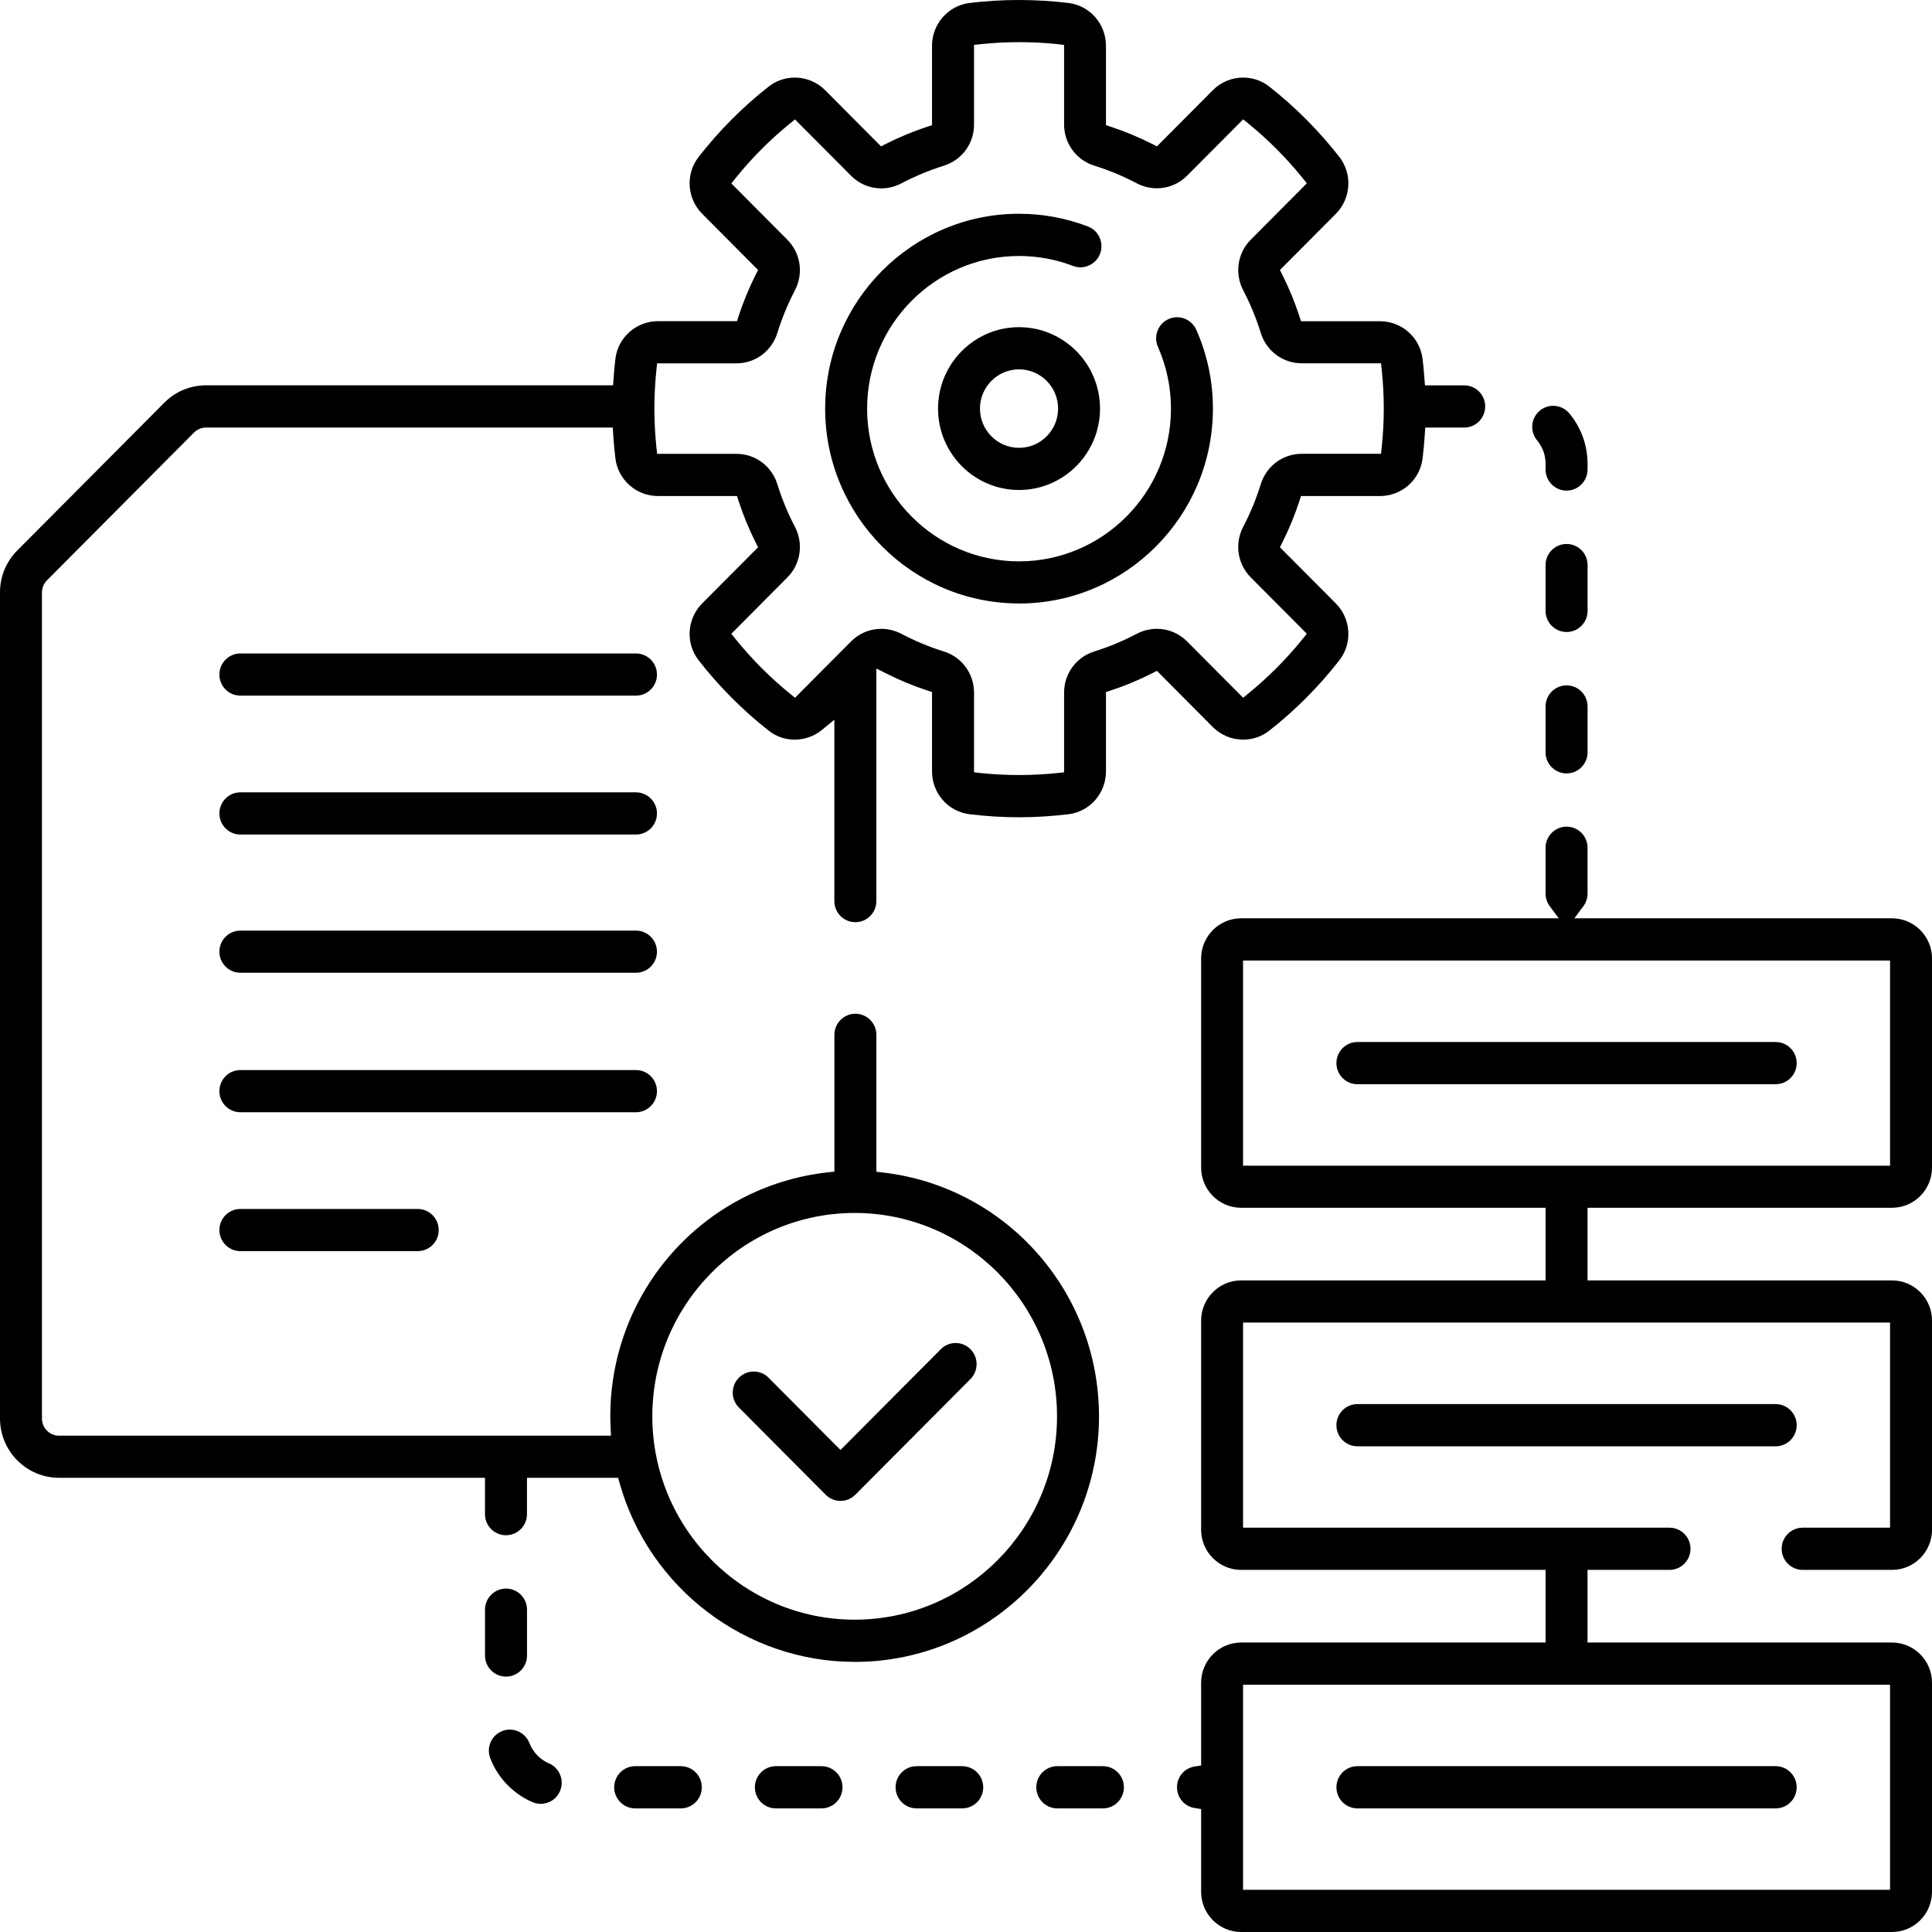 <svg xmlns="http://www.w3.org/2000/svg" width="70" height="70" viewBox="0 0 70 70" fill="none"><g clip-path="url(#clip0_436_150)"><path d="M56.76 17.776C56.341 17.776 55.999 17.434 55.999 17.011V16.802C55.999 16.408 55.833 16.125 55.694 15.958C55.423 15.635 55.465 15.152 55.786 14.882C55.922 14.767 56.096 14.703 56.275 14.703C56.499 14.703 56.712 14.803 56.858 14.975C57.285 15.486 57.52 16.135 57.52 16.802V17.011C57.52 17.432 57.18 17.776 56.76 17.776Z" fill="black"></path><path d="M56.76 28.022C56.341 28.022 55.999 27.68 55.999 27.258V25.596C55.999 25.175 56.34 24.832 56.76 24.832C57.18 24.832 57.521 25.174 57.521 25.596V27.258C57.521 27.679 57.18 28.022 56.76 28.022Z" fill="black"></path><path d="M56.76 22.899C56.341 22.899 55.999 22.557 55.999 22.135V20.473C55.999 20.052 56.34 19.709 56.76 19.709C57.18 19.709 57.521 20.051 57.521 20.473V22.135C57.521 22.556 57.18 22.899 56.76 22.899Z" fill="black"></path><path d="M38.307 65.521C37.889 65.521 37.547 65.179 37.547 64.757C37.547 64.334 37.887 63.992 38.307 63.992H39.961C40.38 63.992 40.721 64.334 40.721 64.757C40.721 65.179 40.381 65.521 39.961 65.521H38.307Z" fill="black"></path><path d="M33.21 65.521C32.791 65.521 32.449 65.179 32.449 64.757C32.449 64.334 32.789 63.992 33.21 63.992H34.863C35.282 63.992 35.624 64.334 35.624 64.757C35.624 65.179 35.283 65.521 34.863 65.521H33.21Z" fill="black"></path><path d="M28.111 65.521C27.692 65.521 27.351 65.179 27.351 64.757C27.351 64.334 27.691 63.992 28.111 63.992H29.765C30.184 63.992 30.525 64.334 30.525 64.757C30.525 65.179 30.185 65.521 29.765 65.521H28.111Z" fill="black"></path><path d="M23.013 65.521C22.594 65.521 22.253 65.179 22.253 64.757C22.253 64.334 22.593 63.992 23.013 63.992H24.667C25.086 63.992 25.427 64.334 25.427 64.757C25.427 65.179 25.087 65.521 24.667 65.521H23.013Z" fill="black"></path><path d="M19.591 65.356C19.489 65.356 19.388 65.335 19.293 65.295C18.595 64.996 18.036 64.416 17.764 63.706C17.691 63.516 17.695 63.308 17.777 63.121C17.86 62.934 18.009 62.792 18.199 62.718C18.287 62.684 18.38 62.667 18.473 62.667C18.785 62.667 19.07 62.864 19.183 63.156C19.31 63.485 19.567 63.753 19.891 63.891C20.078 63.971 20.222 64.12 20.297 64.308C20.373 64.498 20.37 64.705 20.292 64.892C20.172 65.175 19.898 65.356 19.592 65.356H19.591Z" fill="black"></path><path d="M18.334 60.747C17.915 60.747 17.573 60.405 17.573 59.983V58.321C17.573 57.9 17.914 57.557 18.334 57.557C18.754 57.557 19.095 57.899 19.095 58.321V59.983C19.095 60.404 18.754 60.747 18.334 60.747Z" fill="black"></path><path d="M8.71 25.204C8.291 25.204 7.949 24.863 7.949 24.44C7.949 24.018 8.289 23.676 8.71 23.676H23.042C23.461 23.676 23.803 24.018 23.803 24.44C23.803 24.863 23.462 25.204 23.042 25.204H8.71Z" fill="black"></path><path d="M8.71 30.237C8.291 30.237 7.949 29.895 7.949 29.472C7.949 29.05 8.289 28.708 8.71 28.708H23.042C23.461 28.708 23.803 29.05 23.803 29.472C23.803 29.895 23.462 30.237 23.042 30.237H8.71Z" fill="black"></path><path d="M8.71 35.245C8.291 35.245 7.949 34.904 7.949 34.481C7.949 34.059 8.289 33.717 8.71 33.717H23.042C23.461 33.717 23.803 34.059 23.803 34.481C23.803 34.904 23.462 35.245 23.042 35.245H8.71Z" fill="black"></path><path d="M8.71 40.299C8.291 40.299 7.949 39.957 7.949 39.535C7.949 39.112 8.289 38.77 8.71 38.77H23.042C23.461 38.77 23.803 39.112 23.803 39.535C23.803 39.957 23.462 40.299 23.042 40.299H8.71Z" fill="black"></path><path d="M8.71 45.331C8.291 45.331 7.949 44.989 7.949 44.567C7.949 44.145 8.289 43.803 8.71 43.803H15.135C15.553 43.803 15.895 44.145 15.895 44.567C15.895 44.989 15.555 45.331 15.135 45.331H8.71Z" fill="black"></path><path d="M30.452 54.38C30.25 54.38 30.058 54.301 29.915 54.156L26.772 50.998C26.629 50.853 26.549 50.661 26.549 50.458C26.549 50.254 26.627 50.062 26.772 49.917C26.915 49.773 27.107 49.693 27.309 49.693C27.512 49.693 27.703 49.772 27.847 49.917L30.452 52.536L34.087 48.885C34.23 48.74 34.422 48.66 34.624 48.66C34.827 48.66 35.019 48.739 35.162 48.885C35.458 49.182 35.458 49.667 35.162 49.965L30.991 54.156C30.848 54.3 30.656 54.38 30.454 54.38H30.452Z" fill="black"></path><path d="M30.966 60.213C27.03 60.213 23.527 57.553 22.451 53.742L22.395 53.543H19.093V54.861C19.093 55.282 18.753 55.625 18.333 55.625C17.912 55.625 17.572 55.283 17.572 54.861V53.543H2.138C0.959 53.543 0 52.579 0 51.394V21.464C0 20.891 0.222 20.351 0.626 19.945L5.955 14.589C6.359 14.184 6.896 13.961 7.467 13.961H22.213L22.231 13.706C22.25 13.447 22.272 13.216 22.297 13.002C22.39 12.224 23.053 11.637 23.839 11.637H26.702L26.764 11.447C26.93 10.938 27.136 10.438 27.377 9.959L27.466 9.782L25.442 7.747C24.887 7.189 24.832 6.303 25.313 5.686C26.051 4.738 26.903 3.881 27.847 3.139C28.12 2.925 28.449 2.811 28.797 2.811C29.214 2.811 29.605 2.974 29.898 3.269L31.922 5.303L32.099 5.213C32.574 4.973 33.073 4.765 33.58 4.597L33.769 4.535V1.657C33.769 0.87 34.353 0.204 35.127 0.108C35.716 0.036 36.319 0 36.92 0C37.521 0 38.123 0.036 38.713 0.108C39.487 0.202 40.071 0.868 40.071 1.657V4.535L40.26 4.597C40.767 4.765 41.266 4.973 41.741 5.213L41.918 5.303L43.942 3.269C44.235 2.974 44.627 2.811 45.043 2.811C45.391 2.811 45.721 2.925 45.993 3.141C46.937 3.883 47.789 4.74 48.527 5.687C49.008 6.305 48.953 7.191 48.398 7.749L46.374 9.783L46.463 9.96C46.704 10.439 46.91 10.939 47.076 11.449L47.138 11.639H50.002C50.786 11.639 51.448 12.226 51.543 13.004C51.57 13.216 51.59 13.446 51.609 13.707L51.629 13.962H53.051C53.47 13.962 53.811 14.304 53.811 14.726C53.811 15.149 53.471 15.491 53.051 15.491H51.639L51.622 15.748C51.604 16.039 51.578 16.327 51.543 16.607C51.45 17.385 50.787 17.972 50.002 17.972H47.138L47.076 18.162C46.91 18.672 46.703 19.173 46.463 19.651L46.374 19.828L48.398 21.862C48.953 22.42 49.008 23.306 48.527 23.924C47.789 24.871 46.937 25.728 45.993 26.47C45.721 26.685 45.391 26.798 45.043 26.798C44.627 26.798 44.235 26.635 43.94 26.34L41.918 24.306L41.741 24.396C41.266 24.637 40.767 24.845 40.26 25.012L40.071 25.074V27.952C40.071 28.741 39.487 29.407 38.713 29.501C38.122 29.573 37.518 29.611 36.92 29.611C36.322 29.611 35.72 29.573 35.127 29.501C34.353 29.407 33.769 28.74 33.769 27.952V25.074L33.58 25.012C33.094 24.851 32.611 24.652 32.147 24.419L31.752 24.221V32.649C31.752 33.07 31.411 33.413 30.991 33.413C30.571 33.413 30.23 33.071 30.23 32.649V26.076L29.784 26.444C29.507 26.672 29.156 26.798 28.796 26.798C28.436 26.798 28.12 26.685 27.847 26.47C26.904 25.728 26.051 24.872 25.313 23.924C24.832 23.306 24.887 22.42 25.442 21.862L27.466 19.828L27.377 19.651C27.137 19.173 26.93 18.672 26.764 18.162L26.702 17.972H23.839C23.055 17.972 22.392 17.385 22.297 16.607C22.264 16.33 22.236 16.041 22.218 15.748L22.202 15.491H7.467C7.301 15.491 7.147 15.556 7.03 15.672L1.7 21.028C1.585 21.145 1.52 21.304 1.52 21.467V51.396C1.52 51.738 1.797 52.017 2.137 52.017H22.137L22.123 51.729C22.116 51.576 22.112 51.442 22.112 51.318C22.112 46.776 25.497 42.975 29.988 42.477L30.232 42.45V37.494C30.232 37.073 30.572 36.73 30.992 36.73C31.413 36.73 31.753 37.072 31.753 37.494V42.455L31.996 42.483C36.456 43.004 39.819 46.802 39.819 51.318C39.819 56.224 35.848 60.214 30.966 60.214V60.213ZM30.966 43.948C26.924 43.948 23.635 47.253 23.635 51.316C23.635 55.379 26.924 58.684 30.966 58.684C35.009 58.684 38.298 55.379 38.298 51.316C38.298 47.253 35.009 43.948 30.966 43.948ZM31.928 22.783C32.18 22.783 32.434 22.846 32.661 22.965C33.149 23.223 33.664 23.438 34.192 23.602C34.849 23.807 35.291 24.407 35.291 25.094V27.982L35.537 28.009C35.994 28.057 36.46 28.081 36.923 28.081C37.386 28.081 37.852 28.056 38.309 28.009L38.554 27.982V25.094C38.554 24.407 38.995 23.807 39.652 23.602C40.179 23.438 40.694 23.223 41.183 22.965C41.41 22.846 41.664 22.783 41.916 22.783C42.328 22.783 42.717 22.945 43.01 23.24L45.041 25.281L45.233 25.124C45.951 24.538 46.611 23.877 47.194 23.154L47.348 22.961L45.317 20.92C44.835 20.434 44.724 19.698 45.045 19.084C45.302 18.594 45.515 18.076 45.679 17.546C45.883 16.885 46.48 16.442 47.163 16.442H50.037L50.064 16.196C50.112 15.735 50.137 15.265 50.137 14.803C50.137 14.34 50.112 13.871 50.064 13.41L50.037 13.163H47.163C46.48 13.163 45.883 12.719 45.679 12.058C45.515 11.528 45.302 11.011 45.045 10.52C44.726 9.908 44.835 9.17 45.318 8.684L47.349 6.642L47.195 6.45C46.613 5.729 45.953 5.065 45.234 4.48L45.043 4.324L43.01 6.366C42.717 6.66 42.328 6.822 41.916 6.822C41.664 6.822 41.41 6.759 41.183 6.64C40.695 6.382 40.18 6.168 39.652 6.003C38.995 5.798 38.554 5.198 38.554 4.511V1.626L38.309 1.599C37.852 1.551 37.386 1.527 36.923 1.527C36.46 1.527 35.994 1.552 35.537 1.599L35.291 1.626V4.514C35.291 5.201 34.85 5.801 34.193 6.005C33.666 6.17 33.15 6.385 32.662 6.642C32.435 6.762 32.182 6.825 31.929 6.825C31.517 6.825 31.129 6.663 30.835 6.368L28.804 4.327L28.613 4.482C27.895 5.067 27.235 5.73 26.652 6.453L26.497 6.645L28.527 8.686C29.011 9.172 29.12 9.909 28.8 10.522C28.544 11.014 28.33 11.53 28.166 12.061C27.962 12.721 27.366 13.165 26.683 13.165H23.808L23.782 13.411C23.734 13.872 23.71 14.341 23.71 14.804C23.71 15.267 23.735 15.736 23.782 16.197L23.808 16.444H26.683C27.366 16.444 27.962 16.887 28.166 17.547C28.33 18.076 28.544 18.594 28.8 19.085C29.12 19.698 29.011 20.436 28.527 20.922L26.497 22.963L26.652 23.155C27.235 23.878 27.894 24.54 28.613 25.126L28.804 25.282L30.835 23.241C31.129 22.946 31.517 22.784 31.929 22.784L31.928 22.783Z" fill="black"></path><path d="M36.921 21.864C33.048 21.864 29.897 18.697 29.897 14.804C29.897 10.912 33.048 7.745 36.921 7.745C37.778 7.745 38.617 7.9 39.418 8.206C39.608 8.278 39.758 8.421 39.841 8.608C39.924 8.795 39.931 9.001 39.858 9.192C39.746 9.487 39.461 9.685 39.147 9.685C39.054 9.685 38.963 9.668 38.877 9.635C38.251 9.396 37.592 9.275 36.921 9.275C33.886 9.275 31.417 11.757 31.417 14.807C31.417 17.858 33.886 20.339 36.921 20.339C39.957 20.339 42.426 17.858 42.426 14.807C42.426 14.03 42.267 13.277 41.955 12.568C41.872 12.381 41.868 12.173 41.94 11.984C42.011 11.794 42.154 11.643 42.34 11.56C42.438 11.516 42.542 11.493 42.648 11.493C42.948 11.493 43.221 11.672 43.344 11.948C43.743 12.853 43.946 13.814 43.946 14.807C43.946 18.7 40.795 21.866 36.921 21.866V21.864Z" fill="black"></path><path d="M36.921 17.753C35.302 17.753 33.987 16.431 33.987 14.804C33.987 13.177 35.304 11.854 36.921 11.854C38.539 11.854 39.856 13.178 39.856 14.804C39.856 16.43 38.54 17.753 36.921 17.753ZM36.921 13.382C36.142 13.382 35.506 14.02 35.506 14.804C35.506 15.588 36.142 16.226 36.921 16.226C37.701 16.226 38.337 15.588 38.337 14.804C38.337 14.02 37.701 13.382 36.921 13.382Z" fill="black"></path><path d="M44.968 70C44.169 70 43.519 69.346 43.519 68.543V65.545L43.287 65.509C42.915 65.451 42.645 65.134 42.645 64.756C42.645 64.378 42.915 64.061 43.287 64.003L43.519 63.967V60.969C43.519 60.166 44.169 59.512 44.968 59.512H55.999V56.88H44.968C44.169 56.88 43.519 56.226 43.519 55.423V47.849C43.519 47.045 44.169 46.392 44.968 46.392H55.999V43.76H44.968C44.169 43.76 43.519 43.106 43.519 42.303V34.728C43.519 33.925 44.169 33.272 44.968 33.272H56.477L56.151 32.833C56.052 32.7 55.999 32.542 55.999 32.377V30.715C55.999 30.295 56.34 29.951 56.76 29.951C57.18 29.951 57.52 30.293 57.52 30.715V32.377C57.52 32.542 57.468 32.7 57.369 32.833L57.042 33.272H68.552C69.351 33.272 70.001 33.925 70.001 34.728V42.303C70.001 43.106 69.351 43.76 68.552 43.76H57.52V46.392H68.552C69.351 46.392 70.001 47.045 70.001 47.849V55.423C70.001 56.226 69.351 56.88 68.552 56.88H65.314C64.895 56.88 64.553 56.538 64.553 56.115C64.553 55.693 64.894 55.351 65.314 55.351H68.48V47.919H45.038V55.351H60.49C60.909 55.351 61.25 55.693 61.25 56.115C61.25 56.538 60.91 56.88 60.49 56.88H57.519V59.512H68.55C69.35 59.512 70 60.166 70 60.969V68.543C70 69.346 69.35 70 68.55 70H44.967H44.968ZM45.038 68.472H68.48V61.041H45.038V68.472ZM45.038 42.235H68.48V34.803H45.038V42.235Z" fill="black"></path><path d="M49.182 39.283C48.763 39.283 48.421 38.941 48.421 38.518C48.421 38.096 48.761 37.754 49.182 37.754H64.337C64.756 37.754 65.097 38.096 65.097 38.518C65.097 38.941 64.757 39.283 64.337 39.283H49.182Z" fill="black"></path><path d="M49.182 52.402C48.763 52.402 48.421 52.06 48.421 51.637C48.421 51.215 48.761 50.873 49.182 50.873H64.337C64.756 50.873 65.097 51.215 65.097 51.637C65.097 52.06 64.757 52.402 64.337 52.402H49.182Z" fill="black"></path><path d="M49.182 65.521C48.763 65.521 48.421 65.179 48.421 64.757C48.421 64.334 48.761 63.992 49.182 63.992H64.337C64.756 63.992 65.097 64.334 65.097 64.757C65.097 65.179 64.757 65.521 64.337 65.521H49.182Z" fill="black"></path></g><defs><clipPath id="clip0_436_150"><rect width="70" height="70" fill="white"></rect></clipPath></defs></svg>